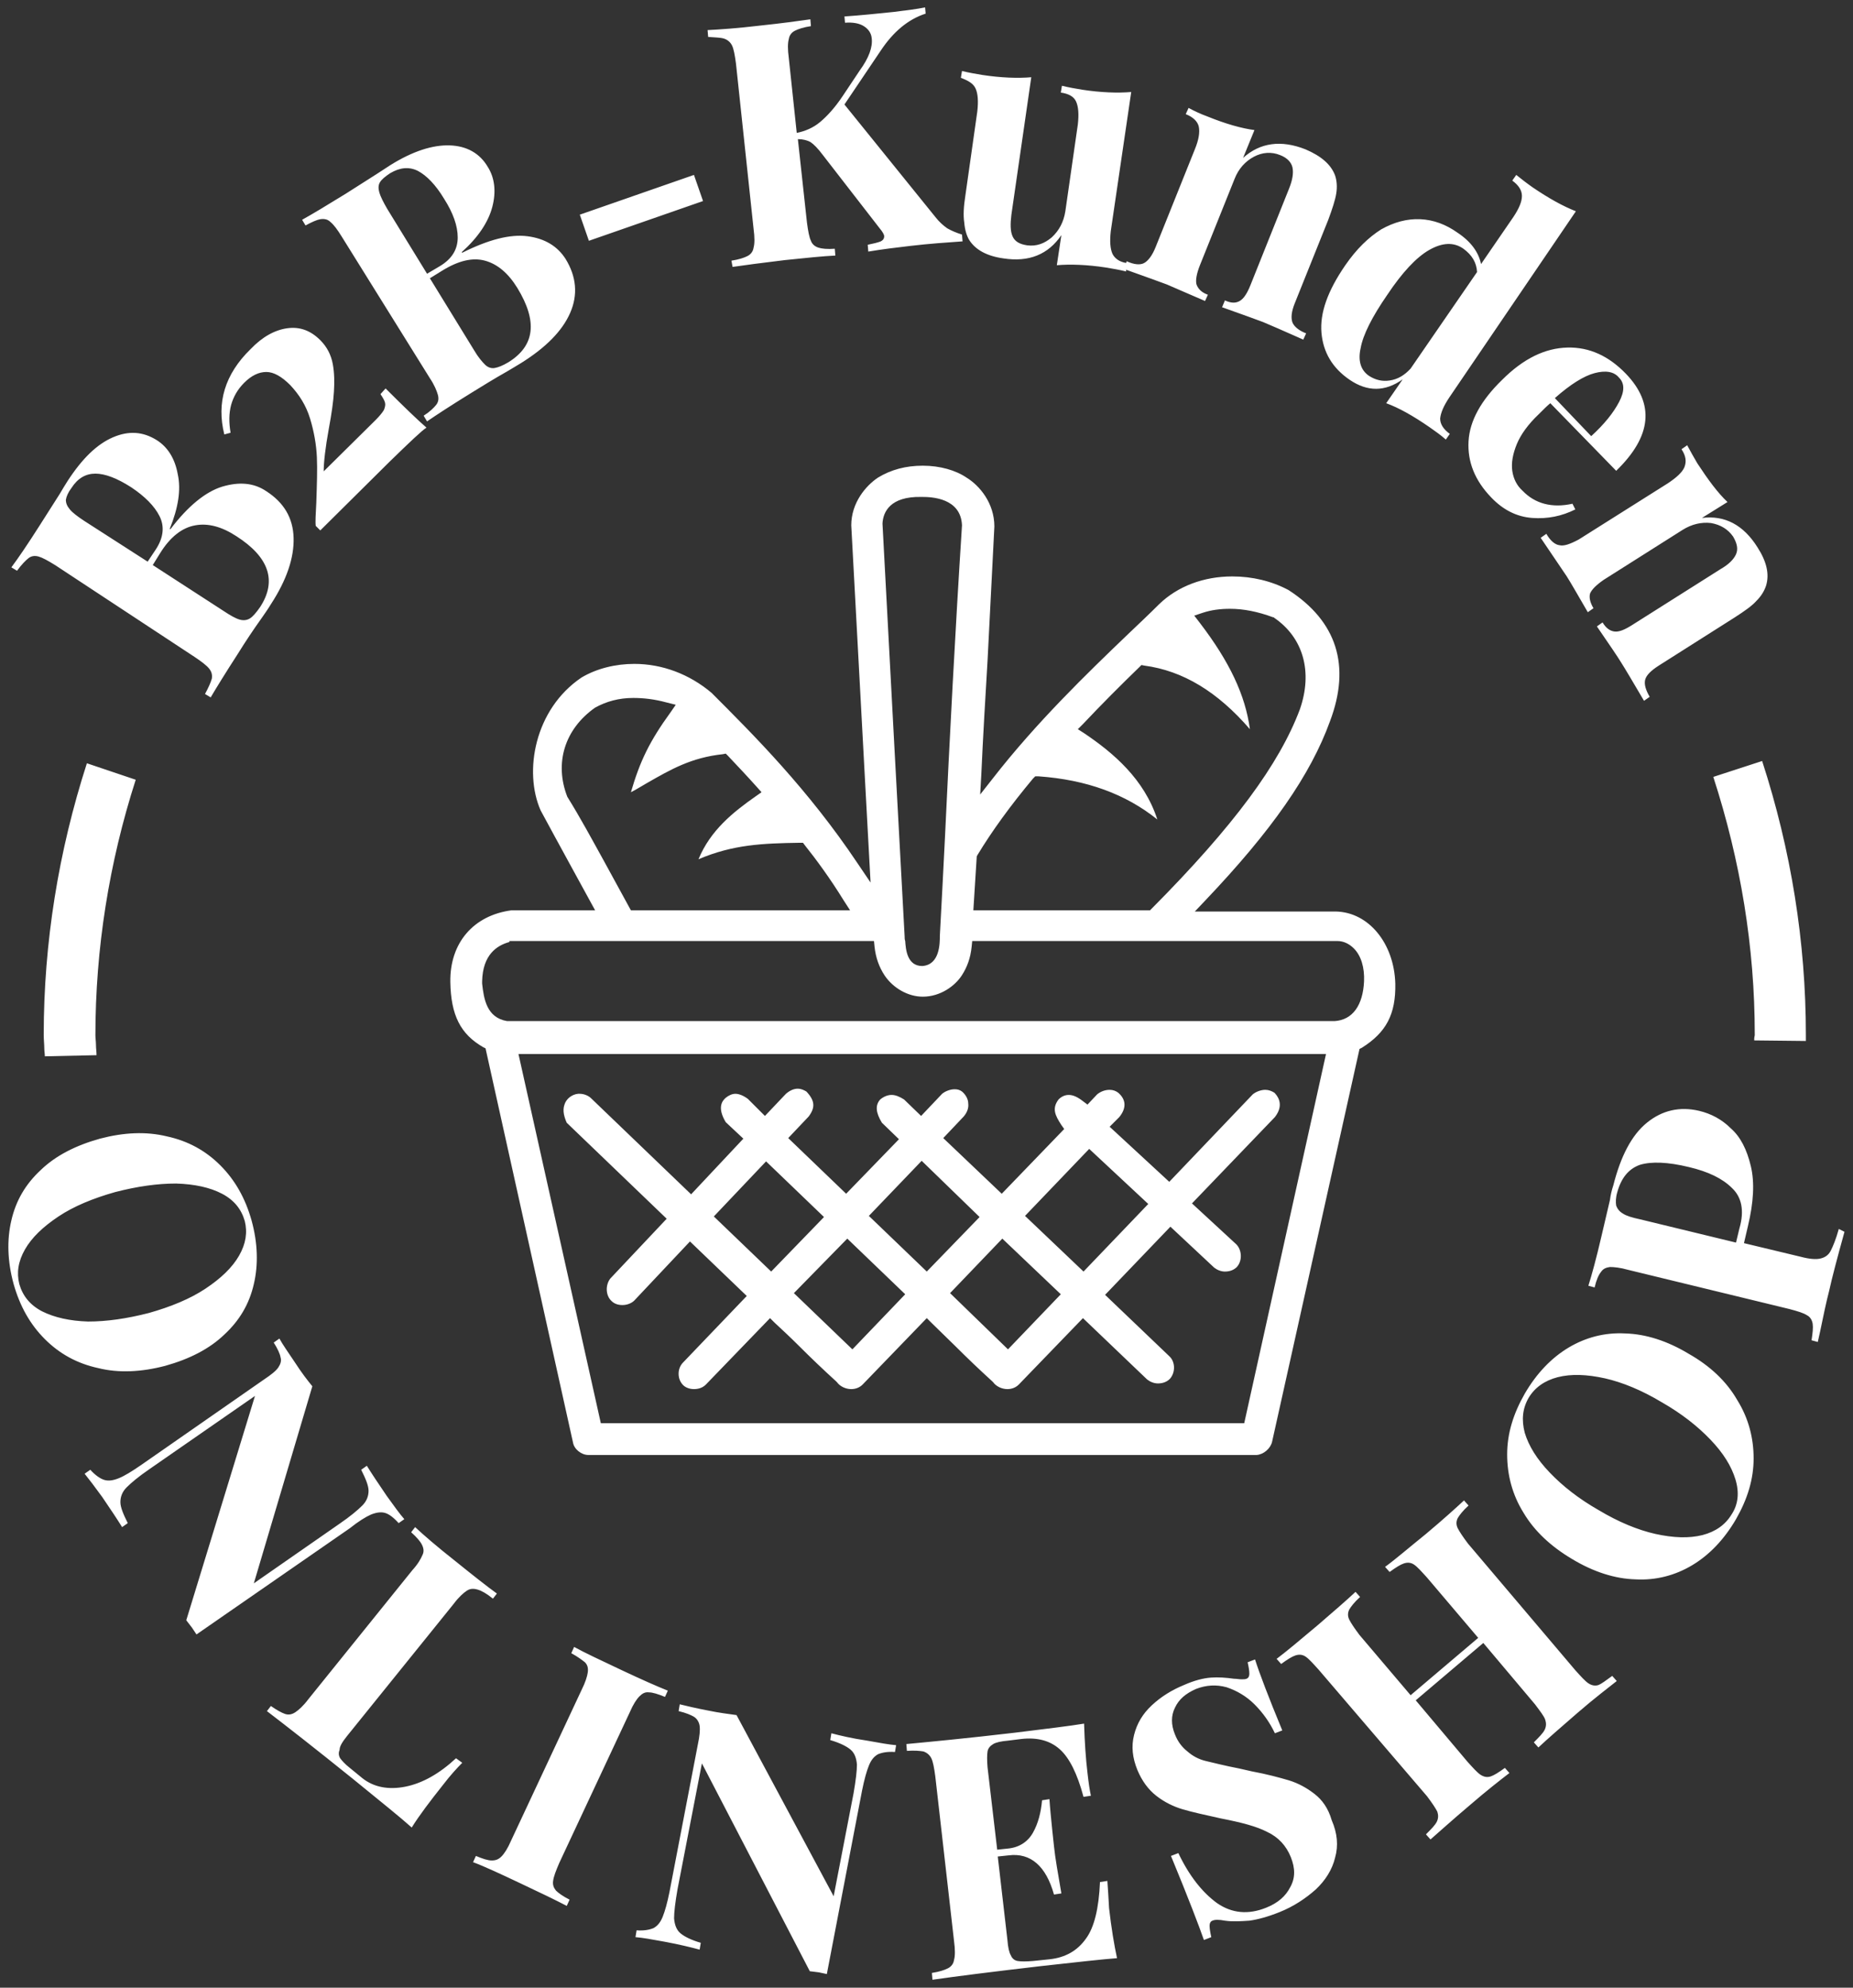 <?xml version="1.0" encoding="utf-8"?>
<!-- Generator: Adobe Illustrator 27.9.6, SVG Export Plug-In . SVG Version: 9.03 Build 54986)  -->
<svg version="1.1" id="a" xmlns="http://www.w3.org/2000/svg" xmlns:xlink="http://www.w3.org/1999/xlink" x="0px" y="0px"
	 viewBox="0 0 326.3 350" style="enable-background:new 0 0 326.3 350;" xml:space="preserve">
<rect x="0" y="0" width="326.3" height="350" fill="#333333" stroke="none"/>
<style type="text/css">
	.st0{fill:#FFFFFF;}
</style>
<path class="st0" d="M283.9,295.1l0.8,0.9c-1.5,1.2-3.9,3-6.9,5.6c-3,2.6-5.3,4.6-6.9,6.1l-0.8-0.9c0.9-0.9,1.6-1.6,1.9-2.2
	c0.3-0.6,0.3-1.2,0.1-1.8s-0.9-1.5-1.8-2.7l-9.1-10.8l-11.9,10.1l9.1,10.8c1,1.1,1.7,1.9,2.3,2.3c0.6,0.4,1.2,0.5,1.8,0.3
	c0.6-0.2,1.4-0.7,2.5-1.5l0.8,0.9c-1.7,1.3-4,3.1-6.9,5.6c-3.2,2.7-5.5,4.8-7,6.1l-0.8-0.9c0.9-0.9,1.6-1.6,1.9-2.2s0.3-1.2,0.1-1.8
	c-0.3-0.6-0.9-1.5-1.8-2.7L232.2,294c-1-1.1-1.7-1.9-2.3-2.3c-0.6-0.4-1.2-0.4-1.8-0.2c-0.6,0.2-1.4,0.7-2.5,1.5l-0.8-0.9
	c1.6-1.2,4-3.2,7.2-5.9c2.9-2.5,5.1-4.4,6.7-5.9l0.8,0.9c-1,0.9-1.6,1.7-1.9,2.2c-0.3,0.6-0.3,1.2,0,1.8c0.3,0.6,0.9,1.5,1.8,2.7
	l9,10.6l11.9-10.1l-9-10.6c-1-1.1-1.7-1.9-2.3-2.3c-0.6-0.4-1.2-0.4-1.8-0.2c-0.6,0.2-1.4,0.7-2.5,1.5l-0.8-0.9
	c1.8-1.3,4.1-3.3,7.2-5.8c3.1-2.6,5.3-4.6,6.7-5.9l0.8,0.9c-1,0.9-1.6,1.7-1.9,2.2c-0.3,0.6-0.3,1.2,0,1.8c0.3,0.6,0.9,1.5,1.8,2.7
	l18.9,22.3c1,1.1,1.7,1.9,2.3,2.3c0.6,0.4,1.2,0.5,1.8,0.3C282,296.5,282.8,295.9,283.9,295.1z M305.9,246.5c2,3.2,2.9,6.7,2.9,10.3
	c0,3.7-1.1,7.2-3.1,10.7c-2.1,3.6-4.7,6.3-7.7,8.1c-3,1.8-6.4,2.7-10,2.5c-3.6-0.1-7.4-1.3-11.2-3.6c-3.7-2.2-6.6-4.9-8.5-8.1
	c-2-3.2-2.9-6.7-2.9-10.3c0-3.7,1.1-7.2,3.1-10.7c2.1-3.6,4.7-6.3,7.7-8.1c3-1.8,6.4-2.7,10-2.5c3.6,0.1,7.4,1.3,11.2,3.6
	C301.1,240.5,304,243.2,305.9,246.5z M305.6,260.5c-0.7-2.3-2.1-4.6-4.4-7c-2.3-2.4-5.1-4.6-8.6-6.6c-3.5-2.1-6.9-3.5-10-4.2
	c-3.2-0.7-5.9-0.8-8.3-0.2c-2.3,0.6-4,1.8-5.1,3.6c-1.1,1.9-1.3,3.9-0.7,6.2c0.7,2.3,2.1,4.6,4.4,7c2.3,2.4,5.1,4.6,8.6,6.6
	c3.5,2.1,6.9,3.5,10,4.2c3.2,0.7,5.9,0.8,8.3,0.2c2.3-0.6,4-1.8,5.1-3.6C306.1,264.9,306.3,262.8,305.6,260.5z M231.5,315.9
	c-1.4-1.1-2.9-1.9-4.5-2.4c-1.7-0.5-3.9-1.1-6.6-1.6l-2.2-0.5c-2.6-0.5-4.5-1-5.8-1.3s-2.4-0.9-3.3-1.7c-0.9-0.7-1.7-1.7-2.2-3
	c-0.7-1.7-0.7-3.3,0-4.7c0.7-1.5,1.9-2.5,3.7-3.3c1.8-0.7,3.6-0.8,5.4-0.3c1.8,0.6,3.5,1.6,4.9,3c1.5,1.5,2.7,3.2,3.6,5.1l1.3-0.5
	c-2.4-5.8-4-10-4.8-12.5l-1.3,0.5c0.2,0.9,0.3,1.5,0.3,2c0,0.5-0.2,0.8-0.5,0.9c-0.2,0.1-0.5,0.1-0.9,0.1c-0.4,0-0.8-0.1-1.3-0.1
	c-1.4-0.2-2.8-0.3-4.1-0.2c-1.3,0.1-2.9,0.5-4.7,1.3c-2.2,0.9-4.1,2.1-5.7,3.6c-1.6,1.5-2.6,3.2-3.1,5.2c-0.5,2-0.3,4,0.6,6.2
	c0.8,1.9,1.9,3.4,3.3,4.5c1.4,1.1,3,1.9,4.7,2.4c1.7,0.5,4,1,6.7,1.6c3.6,0.7,6.3,1.4,8.2,2.4c1.9,0.9,3.3,2.4,4.1,4.4
	c0.8,2,0.8,3.7-0.1,5.3c-0.8,1.6-2.2,2.8-4.2,3.6c-3.2,1.3-6.1,1-8.7-0.8c-2.6-1.9-4.9-4.8-6.8-8.8l-1.3,0.5
	c3.1,7.5,5,12.5,5.8,14.8l1.3-0.5c-0.2-0.9-0.3-1.5-0.3-2c0-0.5,0.2-0.8,0.5-0.9c0.4-0.2,1.2-0.2,2.2,0c1.4,0.2,2.8,0.1,4.3,0
	c1.5-0.2,3.3-0.7,5.3-1.5c2.5-1,4.6-2.4,6.4-4c1.7-1.6,2.9-3.5,3.4-5.6c0.6-2.1,0.4-4.3-0.6-6.6
	C233.9,318.4,232.8,316.9,231.5,315.9z M99.4,194.5c0.3-1,1.3-1.8,2.4-1.9c0.1,0,0.2,0,0.3,0c0.7,0,1.5,0.3,2,0.8l17.6,16.9l9.2-9.8
	l-3.1-2.9c-1.5-2.5-0.7-3.7,0-4.3c0.5-0.4,1.1-0.7,1.7-0.7c0.6,0,1.4,0.3,2.2,0.9l3,3l3.7-3.9c0.7-0.6,1.4-0.9,2.1-0.9
	c0.5,0,1,0.2,1.5,0.5c1.5,1.6,1.6,2.8,0.4,4.4l-3.6,3.8l10.2,9.8l9.3-9.6l-3-2.9c-1.1-1.8-1.2-3.1-0.3-4.1c0.6-0.5,1.3-0.8,2-0.8
	c0.7,0,1.4,0.3,2.2,0.8l3,2.9l3.7-3.9c0.6-0.5,1.5-0.8,2.2-0.8c0.5,0,0.9,0.1,1.3,0.4c0.6,0.5,1.1,1.3,1.1,2.1
	c0.1,0.8-0.2,1.6-0.8,2.3l-3.6,3.8l10.3,9.8l11-11.4l-0.5-0.7c-1.1-1.7-1.7-2.9-0.5-4.5c0.5-0.5,1.1-0.8,1.8-0.8
	c0.8,0,1.6,0.4,2.5,1.1l0.8,0.6l1.7-1.8c0.6-0.5,1.4-0.8,2.2-0.8c0.6,0,1.1,0.2,1.5,0.5c1.4,1.2,1.5,2.7,0.2,4.3l-1.7,1.7l10.5,9.7
	l14.7-15.4c0.6-0.5,1.5-0.8,2.2-0.8c0.6,0,1.1,0.2,1.6,0.5c0.4,0.4,1.9,2,0.1,4.3l-14.6,15.2l7.8,7.2c1,1,1.1,2.9,0.1,4
	c-0.5,0.5-1.2,0.8-2.1,0.8c-0.7,0-1.4-0.3-1.9-0.7l-7.7-7.2l-11.5,12l11.3,10.8c1.1,1,1.1,2.9,0.1,4c-0.5,0.5-1.2,0.8-2.1,0.8
	c-0.7,0-1.4-0.3-1.9-0.7l-11.3-10.8l-11.3,11.7c-0.5,0.5-1.2,0.8-2,0.8c-1,0-2-0.5-2.5-1.2l-0.1-0.1l-0.1-0.1
	c-2.2-2-4.4-4.1-6.5-6.2c-1.4-1.4-2.8-2.7-4.2-4.1l-0.8-0.8l-11.3,11.7c-0.5,0.5-1.2,0.8-2,0.8c-1,0-2-0.5-2.5-1.2l-0.1-0.1
	l-0.1-0.1c-2.2-2-4.4-4.1-6.6-6.3c-1.4-1.4-2.8-2.7-4.2-4l-0.8-0.8l-11.3,11.7c-0.5,0.5-1.2,0.8-2.1,0.8c-0.8,0-1.5-0.3-1.9-0.7
	c-0.5-0.5-0.8-1.2-0.8-2c0-0.8,0.3-1.5,0.8-2l11.2-11.7l-10-9.6l-9.8,10.4c-0.5,0.5-1.3,0.8-2.1,0.8c-0.7,0-1.4-0.2-1.9-0.7
	c-1.1-1-1.1-2.9-0.2-4l9.9-10.5l-17.6-16.9C99.4,196.8,99,195.6,99.4,194.5z M180.5,214.1l10.3,9.8l11.4-11.9l-10.4-9.7L180.5,214.1
	z M167.3,227.7l10.2,9.9l9.3-9.7l-10.3-9.8L167.3,227.7z M153,214.1l10.2,9.8l9.3-9.6l-10.2-9.9L153,214.1z M139.8,227.7l10.3,9.9
	l9.3-9.7l-10.2-9.8L139.8,227.7z M125.7,214.2l10.1,9.7l9.3-9.6l-10.2-9.8L125.7,214.2z M236.9,46.7c2-2.9,4.1-4.9,6.3-6.3
	c2.3-1.3,4.6-1.9,6.9-1.8c2.3,0.1,4.5,0.9,6.6,2.4c2.4,1.6,3.7,3.5,4.1,5.5l5.7-8.3c1-1.5,1.5-2.7,1.5-3.7c0-1-0.6-1.9-1.7-2.7
	l0.7-1c1,0.8,1.9,1.5,2.9,2.2c2.8,1.9,5.3,3.3,7.6,4.2L255.2,70c-1,1.5-1.5,2.7-1.6,3.7c0,1,0.6,1.9,1.7,2.7l-0.7,1
	c-0.9-0.8-1.9-1.5-2.9-2.2c-2.9-2-5.4-3.4-7.6-4.2l2.9-4.2c-3.1,2.2-6.2,2.2-9.3,0.1c-3.1-2.1-4.7-4.9-5-8.3
	C232.4,55.1,233.8,51.2,236.9,46.7z M241.1,66.2c1.1,0.7,2.3,1,3.6,0.8c1.4-0.2,2.6-0.9,3.7-2.1l11.7-17c-0.1-1.7-0.9-3-2.4-4.1
	c-1.7-1.2-3.7-1.1-6,0.2c-2.3,1.3-4.8,4-7.4,7.9c-2.7,3.9-4.3,7.1-4.7,9.4C239.1,63.5,239.6,65.2,241.1,66.2z M274.6,96
	c-0.8-0.1-1.6-0.8-2.3-2l-1,0.7c2.4,3.5,3.9,5.8,4.6,6.8c0.7,1.1,1.9,3.2,3.7,6.3l1-0.7c-0.6-1-0.8-1.9-0.6-2.6
	c0.3-0.7,1.1-1.5,2.4-2.4l13.9-8.8c1.6-1,3.3-1.4,5-1.2c1.7,0.3,3,1.1,3.9,2.4c0.7,1.2,0.9,2.2,0.5,3.1c-0.4,0.9-1.3,1.8-2.7,2.6
	l-15.5,9.8c-1.4,0.9-2.4,1.3-3.2,1.2c-0.8-0.1-1.5-0.6-2.1-1.6l-1,0.7c2.2,3.2,3.7,5.4,4.3,6.4c0.7,1.1,2,3.3,4,6.7l1-0.7
	c-0.7-1.2-1-2.2-0.8-3c0.2-0.8,1-1.6,2.4-2.5l13.4-8.5c1.7-1.1,3-2,3.8-2.9c0.9-0.9,1.4-1.8,1.7-2.7c0.6-2,0.1-4.2-1.5-6.7
	c-2.5-4-5.8-5.7-9.8-5.2l4.5-2.8c-1.7-1.6-3.4-3.9-5.3-6.8c-0.6-1-1.2-2.1-1.8-3.2l-1,0.7c0.8,1.2,0.9,2.2,0.5,3.2
	c-0.4,0.9-1.4,1.8-2.9,2.8l-15.7,9.9C276.5,95.8,275.4,96.2,274.6,96z M308.9,183.2l9.1,0.1l0-0.2c0-0.3,0-0.6,0-0.9
	c0-16.3-2.6-32.5-7.7-48.2l-8.6,2.8c4.8,14.8,7.3,30,7.3,45.3l0,0.2C308.9,182.7,308.9,183,308.9,183.2z M195,331.2l-1.3,0.2
	c-0.2,4.6-1,8-2.5,10c-1.5,2.1-3.6,3.3-6.4,3.6l-2.9,0.3c-1.2,0.1-2.1,0.1-2.7,0c-0.6-0.1-1-0.5-1.2-1c-0.3-0.5-0.5-1.4-0.6-2.7
	l-1.7-14.7l1.9-0.2c3.9-0.5,6.6,1.9,8,6.9l1.3-0.2c-0.6-3.5-1.1-6.3-1.3-8.3l-0.3-2.8c-0.2-2-0.4-3.9-0.5-5.5l-1.3,0.2
	c-0.2,2.2-0.7,4.1-1.6,5.7c-0.9,1.6-2.4,2.6-4.4,2.8l-1.9,0.2l-1.7-14.5c-0.1-1.2-0.1-2.2,0-2.8c0.1-0.6,0.5-1,1-1.3
	c0.5-0.3,1.4-0.5,2.6-0.6l2.4-0.3c2.8-0.3,5,0.3,6.7,1.8c1.7,1.5,3.1,4.3,4.2,8.4l1.3-0.2c-0.2-0.9-0.4-2.2-0.6-4
	c-0.3-2.5-0.5-5.4-0.6-8.7c-2.4,0.4-6.5,0.9-12.2,1.6c-8.5,1-14.9,1.6-19.1,2l0.1,1.2c1.3-0.1,2.3,0,2.9,0.1
	c0.6,0.2,1.1,0.6,1.4,1.2c0.3,0.6,0.5,1.7,0.7,3.2l3.3,29c0.2,1.5,0.2,2.6,0,3.3c-0.1,0.7-0.5,1.2-1.1,1.5c-0.6,0.3-1.5,0.6-2.8,0.8
	l0.1,1.2c4.2-0.6,10.5-1.4,19.1-2.4c6.3-0.7,10.8-1.2,13.4-1.4c-0.5-2.3-1-5.3-1.4-8.8C195.2,334.2,195.1,332.5,195,331.2z
	 M324.8,216.9c-1.3,4.7-2.2,8.1-2.7,10.4c-0.5,1.9-1,4.3-1.6,7.2l-0.4,1.8l-1.1-0.3c0.2-1.3,0.3-2.2,0.2-2.9c-0.1-0.6-0.4-1.2-1-1.5
	c-0.6-0.4-1.6-0.7-3.1-1.1l-28.4-6.9c-1.4-0.4-2.5-0.5-3.2-0.5c-0.7,0.1-1.2,0.3-1.6,0.9c-0.4,0.5-0.8,1.4-1.1,2.7l-1.1-0.3
	c0.6-1.9,1.4-4.8,2.3-8.7l1.5-6.4c0.1-0.8,0.3-1.7,0.6-2.6c1.3-5.1,3.2-8.8,5.9-11c2.7-2.2,5.8-2.9,9.2-2.1c2.1,0.5,4,1.5,5.6,3.1
	c1.7,1.5,2.8,3.7,3.5,6.6c0.7,2.9,0.5,6.4-0.5,10.6l-0.7,3l10,2.4c1.5,0.4,2.7,0.5,3.5,0.3c0.8-0.2,1.4-0.6,1.8-1.4
	c0.4-0.8,0.9-2,1.4-3.8L324.8,216.9z M305,209.2c-1.7-1.7-4.2-2.9-7.6-3.7c-3.7-0.9-6.6-1-8.6-0.4c-2,0.7-3.3,2.3-4,4.8
	c-0.3,1-0.3,1.8-0.2,2.4c0.2,0.5,0.5,1,1.2,1.4c0.6,0.4,1.6,0.7,3,1l16.9,4.1l0.6-2.5C307.2,213.2,306.7,210.8,305,209.2z M276,61.2
	c3.9-0.1,7.3,1.5,10.3,4.6c5.1,5.3,4.6,11-1.7,17.1L273,71c-0.5,0.4-1.1,1-2,1.9c-1.9,1.8-3.2,3.6-3.9,5.3c-0.7,1.7-1,3.3-0.8,4.7
	c0.2,1.4,0.8,2.6,1.8,3.5c2.2,2.3,5.2,3.1,8.8,2.3l0.5,1c-2.4,1.2-4.9,1.7-7.6,1.5c-2.7-0.2-5.1-1.4-7.2-3.6c-2.9-3-4.2-6.3-4-9.9
	c0.2-3.6,2.2-7.2,5.9-10.8C268.3,63.1,272.1,61.3,276,61.2z M280.8,65.7c-1.9,0.5-4.3,2-7,4.4l6.4,6.7c2.3-2.1,3.9-4.1,4.9-6
	c1-1.9,1-3.3,0-4.3C284.2,65.4,282.7,65.2,280.8,65.7z M127.5,6.8c0.6,0.2,1.1,0.6,1.4,1.2c0.3,0.6,0.5,1.7,0.7,3.2l3.1,29.1
	c0.2,1.5,0.2,2.6,0,3.3c-0.1,0.7-0.5,1.2-1.1,1.5c-0.6,0.3-1.5,0.6-2.8,0.8L129,47c2-0.3,5.1-0.7,9.2-1.2c3.8-0.4,6.8-0.7,8.9-0.8
	l-0.1-1.2c-1.3,0.1-2.3,0-2.9-0.2c-0.6-0.2-1.1-0.6-1.3-1.2c-0.3-0.6-0.5-1.7-0.7-3.2l-1.6-14.7c0.9,0,1.6,0.2,2.2,0.5
	c0.6,0.4,1.3,1.1,2.2,2.3l10,12.9c0.5,0.6,0.8,1.1,0.8,1.4c0,0.4-0.2,0.7-0.6,0.9c-0.5,0.2-1.3,0.4-2.3,0.6l0.1,1.2
	c2.4-0.4,4.8-0.7,7.4-1c3.4-0.4,6.4-0.6,9.2-0.8l-0.1-1.2c-1-0.3-1.9-0.7-2.6-1.1c-0.7-0.5-1.4-1.1-2.1-2l-16-19.8l6.4-9.5
	c2.2-3.3,4.8-5.5,7.9-6.5l-0.1-1.1c-1.4,0.3-3.2,0.5-5.5,0.8c-2.9,0.3-5.8,0.6-8.7,0.8l0.1,1.1c1.4-0.1,2.5,0.1,3.3,0.6
	c0.8,0.5,1.3,1.2,1.4,2.1c0.2,1.6-0.5,3.5-2.1,5.7l-3,4.5c-1.4,2.1-2.8,3.6-4,4.6c-1.2,1-2.6,1.6-4.1,1.9l-1.4-13.2
	c-0.2-1.5-0.2-2.6,0-3.3c0.1-0.7,0.5-1.2,1.1-1.5c0.6-0.3,1.5-0.6,2.8-0.8l-0.1-1.2c-2.1,0.3-5,0.7-8.8,1.1
	c-4.2,0.5-7.3,0.7-9.3,0.8l0.1,1.2C125.9,6.6,126.9,6.6,127.5,6.8z M17.3,240.9c-3.7-0.8-6.8-2.5-9.4-5.1c-2.6-2.6-4.4-5.8-5.5-9.7
	c-1.1-4-1.2-7.8-0.4-11.2c0.8-3.5,2.5-6.4,5.2-8.9c2.6-2.5,6.1-4.3,10.4-5.5c4.2-1.1,8.1-1.3,11.8-0.4c3.7,0.8,6.8,2.5,9.4,5.1
	c2.6,2.6,4.4,5.8,5.5,9.7c1.1,4,1.2,7.8,0.4,11.2c-0.8,3.5-2.5,6.4-5.2,8.9c-2.6,2.5-6.1,4.3-10.4,5.5
	C24.9,241.6,20.9,241.8,17.3,240.9z M15.5,232.7c3.3,0,6.8-0.5,10.7-1.5c3.9-1.1,7.3-2.5,10-4.3c2.7-1.8,4.7-3.7,5.9-5.8
	c1.2-2.1,1.5-4.1,1-6.1c-0.6-2.1-1.9-3.7-4-4.8c-2.1-1.1-4.8-1.7-8.1-1.8c-3.3,0-6.8,0.5-10.7,1.5c-3.9,1.1-7.3,2.5-10,4.3
	c-2.7,1.8-4.7,3.7-5.9,5.8s-1.5,4.1-1,6.1c0.6,2.1,1.9,3.7,4,4.8C9.6,232,12.3,232.6,15.5,232.7z M123.8,35.4l-1.6-4.6l-20.1,7
	l1.6,4.6L123.8,35.4z M53.8,39.7l-0.6-1c1.8-1,4.3-2.5,7.7-4.6l5.5-3.5c0.6-0.4,1.4-0.9,2.3-1.5c4-2.5,7.5-3.6,10.5-3.5
	c3,0.1,5.3,1.4,6.7,3.8c1.2,1.9,1.5,4.3,0.8,7c-0.7,2.7-2.5,5.4-5.4,8l0.1,0.1c4.6-2.3,8.4-3.3,11.5-2.9c3.1,0.4,5.3,1.8,6.7,4
	c1.9,3.1,2.2,6.3,0.8,9.5c-1.4,3.2-4.3,6.1-8.6,8.8c-1,0.6-1.8,1.1-2.5,1.5c-2.3,1.3-4.4,2.6-6.5,3.9c-3.4,2.1-6,3.8-7.6,4.9l-0.6-1
	c1.1-0.7,1.8-1.4,2.2-1.9c0.4-0.5,0.5-1.1,0.3-1.8s-0.6-1.7-1.4-2.9L60.2,41.7c-0.8-1.3-1.4-2.1-2-2.6c-0.5-0.5-1.1-0.6-1.8-0.5
	C55.8,38.7,54.9,39.1,53.8,39.7z M77.8,47.7L75.7,49l7.8,12.7c0.7,1.2,1.4,2,1.9,2.5c0.5,0.5,1.1,0.7,1.7,0.6c0.6-0.1,1.4-0.4,2.4-1
	c4.7-2.9,5.2-7.2,1.6-13.1c-1.6-2.6-3.5-4.2-5.7-4.8C83.2,45.3,80.7,45.9,77.8,47.7z M66.8,33.9c0.2,0.7,0.7,1.7,1.4,2.9l7,11.4
	l2.2-1.3c2.2-1.3,3.2-3,3.2-5.1c0-2-0.8-4.3-2.4-6.8c-1.5-2.5-3.1-4.1-4.6-4.9c-1.6-0.8-3.2-0.6-4.9,0.4c-0.9,0.6-1.5,1.1-1.8,1.6
	C66.6,32.6,66.6,33.2,66.8,33.9z M3,100.5l-1-0.6c1.2-1.6,2.9-4.1,5-7.4l3.5-5.5c0.4-0.7,0.9-1.5,1.4-2.3c2.6-4,5.2-6.5,8-7.7
	c2.8-1.2,5.3-1,7.7,0.5c1.9,1.2,3.2,3.2,3.7,6c0.6,2.7,0.1,5.9-1.4,9.6l0.1,0.1c3.1-4.1,6.2-6.6,9.1-7.5c3-0.9,5.6-0.7,7.8,0.8
	c3.1,2,4.7,4.7,4.8,8.2c0.1,3.5-1.2,7.4-4,11.7c-0.6,1-1.2,1.8-1.6,2.4c-1.5,2.1-2.9,4.2-4.2,6.3c-2.2,3.4-3.8,6-4.8,7.7l-1-0.6
	c0.6-1.1,1-2,1.2-2.7c0.1-0.6,0-1.2-0.5-1.8c-0.4-0.5-1.3-1.2-2.5-2L9.7,99.5c-1.3-0.8-2.2-1.3-2.9-1.5c-0.7-0.2-1.3-0.1-1.8,0.3
	C4.5,98.7,3.8,99.4,3,100.5z M28.2,97.4l-1.3,2.1l12.5,8.1c1.2,0.8,2.1,1.3,2.8,1.5c0.7,0.2,1.3,0.1,1.8-0.2c0.5-0.3,1.1-1,1.8-2
	c3-4.6,1.6-8.8-4.2-12.5c-2.6-1.7-5-2.3-7.2-1.9C32.1,92.9,30,94.5,28.2,97.4z M11.6,88c0,0.6,0.2,1.1,0.7,1.7
	c0.5,0.6,1.3,1.2,2.5,2L26,98.9l1.4-2.1c1.4-2.1,1.6-4.1,0.7-5.9c-0.9-1.8-2.6-3.5-5-5.1c-2.5-1.6-4.6-2.4-6.3-2.4
	c-1.7,0-3.1,0.8-4.2,2.5C12,86.7,11.7,87.4,11.6,88z M15.3,134.4c-5,15.5-7.6,31.6-7.6,47.8c0,0.9,0.1,1.7,0.1,2.4
	c0,0.5,0.1,1,0.1,1.4l9.1-0.2c0-0.6-0.1-1.2-0.1-1.8c0-0.6-0.1-1.2-0.1-1.7c0-15.2,2.4-30.4,7.1-45L15.3,134.4z M40.6,76.2
	c-0.3-1.8-0.3-3.4,0.1-4.9c0.4-1.4,1.1-2.7,2.3-3.9c1.3-1.3,2.6-1.9,3.9-1.9c1.3,0,2.7,0.8,4.2,2.3c1.6,1.7,2.8,3.6,3.5,5.9
	c0.7,2.3,1.1,4.6,1.2,6.8c0.1,2.2,0,4.9-0.1,8c-0.1,2-0.2,3.4-0.1,4.1l0.8,0.8l12.2-12.1c3.6-3.5,5.7-5.5,6.5-6
	c-1.5-1.3-3.9-3.6-7.2-6.9L67,69.4c0.4,0.6,0.7,1.1,0.8,1.5c0.1,0.4,0,0.8-0.2,1.3c-0.3,0.5-0.8,1.1-1.5,1.8l-9.1,9
	c0-1.6,0.3-4.2,0.9-7.5c0.5-2.7,0.8-4.8,0.9-6.5c0.1-1.6,0.1-3.3-0.2-4.9c-0.3-1.6-1-3-2.2-4.2c-1.7-1.7-3.6-2.4-5.8-2.1
	c-2.2,0.3-4.4,1.5-6.5,3.7c-4.5,4.4-6,9.4-4.6,15L40.6,76.2z M146.4,305.2l-0.2,1.2c1.7,0.5,2.9,1.1,3.6,1.7c0.7,0.6,1,1.5,1.1,2.6
	c0,1.1-0.2,2.8-0.6,5.1l-3.5,18.1L129.7,302c-1.4-0.2-3.1-0.4-5-0.8c-2.1-0.4-3.8-0.8-5-1.1l-0.2,1.2c1.3,0.3,2.2,0.7,2.7,1
	s0.9,0.9,1,1.6c0.1,0.7,0,1.8-0.3,3.2l-5,26c-0.4,2-0.8,3.4-1.2,4.4c-0.4,1-0.9,1.6-1.6,2c-0.7,0.3-1.7,0.5-3,0.4l-0.2,1.2
	c1.3,0.1,2.9,0.4,5.1,0.8c2.7,0.5,4.7,1,6.2,1.4l0.2-1.2c-1.7-0.5-2.9-1.1-3.6-1.7c-0.7-0.6-1-1.5-1.1-2.6c0-1.1,0.2-2.8,0.6-5.1
	l4.3-22.2l19,36.6l1.6,0.2l1.4,0.3l6.2-32.3c0.4-2,0.8-3.4,1.2-4.4c0.4-1,0.9-1.6,1.6-2c0.7-0.3,1.7-0.5,3-0.4l0.2-1.2
	c-1.2-0.1-2.9-0.4-5.1-0.8C150,306.1,147.9,305.6,146.4,305.2z M61.1,305.7l18.8-23.3c0.9-1.2,1.7-1.9,2.3-2.3
	c0.6-0.4,1.2-0.4,1.9-0.2c0.7,0.2,1.6,0.7,2.7,1.6l0.7-0.9c-1.8-1.3-4.2-3.2-7.3-5.7c-3.3-2.6-5.6-4.6-7.1-6l-0.7,0.9
	c1,0.9,1.6,1.6,1.9,2.2c0.3,0.6,0.4,1.2,0.1,1.8c-0.3,0.7-0.8,1.6-1.8,2.7l-18.3,22.7c-0.9,1.2-1.7,1.9-2.3,2.3
	c-0.6,0.4-1.2,0.5-1.8,0.3c-0.6-0.2-1.5-0.7-2.5-1.4l-0.7,0.9c3.4,2.6,8.4,6.5,15.1,11.9c4.9,4,8.4,6.8,10.4,8.6
	c1.3-2.1,3.2-4.6,5.5-7.5c1.3-1.7,2.5-3,3.4-3.9l-1.1-0.8c-2.9,2.7-5.9,4.4-8.9,5c-3,0.6-5.6,0.1-7.6-1.5l-2.2-1.8
	c-0.9-0.7-1.4-1.3-1.7-1.7c-0.3-0.5-0.3-1-0.1-1.5C59.8,307.5,60.3,306.7,61.1,305.7z M98.5,328l12.4-26.5c0.6-1.4,1.2-2.3,1.7-2.8
	c0.5-0.5,1-0.8,1.7-0.7c0.6,0,1.6,0.3,2.8,0.8l0.5-1.1c-2-0.8-4.7-2-8.1-3.6c-3.8-1.8-6.6-3.1-8.4-4.1l-0.5,1.1
	c1.1,0.6,1.9,1.2,2.4,1.6c0.5,0.5,0.6,1.1,0.5,1.8c-0.1,0.7-0.4,1.7-1.1,3.1L90,324.1c-0.6,1.4-1.2,2.3-1.7,2.8
	c-0.5,0.5-1,0.7-1.7,0.7s-1.6-0.3-2.8-0.8l-0.5,1.1c1.9,0.7,4.7,2,8.5,3.8c3.4,1.6,6.1,2.9,8,3.9l0.5-1.1c-1.2-0.6-2-1.2-2.4-1.6
	c-0.4-0.5-0.6-1-0.5-1.7C97.5,330.4,97.9,329.4,98.5,328z M65.3,266.7c1-0.4,1.8-0.5,2.5-0.3c0.7,0.2,1.5,0.8,2.4,1.8l1-0.7
	c-0.8-0.9-1.8-2.3-3.1-4.1c-1.5-2.2-2.7-4-3.5-5.3l-1,0.7c0.8,1.6,1.3,2.8,1.3,3.7c0,0.9-0.3,1.8-1.1,2.6c-0.8,0.8-2.1,1.9-4,3.2
	l-15.1,10.5L55,244.1c-0.9-1.1-1.9-2.4-3-4.1c-1.2-1.8-2.2-3.2-2.8-4.3l-1,0.7c0.7,1.1,1.1,2,1.2,2.6c0.2,0.6,0,1.2-0.4,1.8
	c-0.4,0.6-1.3,1.3-2.5,2.1L24.8,258c-1.6,1.1-2.9,1.9-3.9,2.3c-1,0.4-1.8,0.5-2.5,0.3c-0.7-0.2-1.6-0.8-2.5-1.8l-1,0.7
	c0.8,1,1.8,2.3,3.1,4.1c1.5,2.2,2.7,4,3.5,5.3l1-0.7c-0.8-1.6-1.3-2.8-1.3-3.7c0-0.9,0.3-1.8,1.1-2.6c0.8-0.8,2.1-1.9,4-3.2
	l18.6-12.9l-12.1,39.5l1,1.3l0.8,1.2l27-18.7C63.1,267.9,64.4,267.1,65.3,266.7z M90,160.3l14.8,0c0,0-7.4-13.5-9.6-17.6
	c-3-6.8-1.1-17.8,7.2-23.4c2.7-1.6,6-2.4,9.3-2.4c4.9,0,9.7,1.8,13.6,5.1c7.5,7.5,17,17,25.7,30l2.3,3.4l-1-18.4
	c-0.8-14.8-1.6-29.7-2.4-44.5c0-4,2.6-7,4.7-8.4c2.3-1.4,4.9-2.1,7.9-2.1c3,0,5.8,0.8,7.7,2.1c2.3,1.4,4.9,4.5,4.9,8.6
	c-0.4,7.8-0.8,15.7-1.2,23.6c-0.4,6.7-0.8,13.4-1.1,20.1l-0.2,3.5l2.2-2.8c7.7-9.9,16.6-18.5,23.8-25.4c2-1.9,3.9-3.7,5.5-5.3
	c3.3-3.2,7.9-4.9,12.9-4.9c3.5,0,6.9,0.8,9.9,2.4c8.5,5.5,11,13.3,7.3,23.1c-3.4,9.4-10.2,19.2-22,31.6l-1.8,1.9h24.8
	c5.8,0.1,10.3,5.6,10.5,12.7c0.1,5.4-1.6,8.6-5.9,11.3l-0.4,0.2L224,253.9c-0.3,1.2-1.5,2.2-2.7,2.3H103.6c-1.2,0-2.5-1-2.7-2.2
	l-15.4-69.4l-0.4-0.2c-4-2.3-5.7-5.6-5.8-11.5C79.2,166,83.4,161.2,90,160.3z M233.5,185.6H91.3l14.5,65h113.3L233.5,185.6z
	 M171.4,160.3h31.1l0.3-0.3c14.5-14.6,22.5-25.5,26.1-35.1c2.3-6.6,0.6-12.6-4.5-16.1l-0.1-0.1l-0.1,0c-2.7-1-5.2-1.5-7.6-1.5
	c-1.7,0-3.3,0.2-4.8,0.7l-1.5,0.5l1,1.3c5.2,6.8,8,12.7,8.8,18.7c-5.7-6.6-11.8-10.3-18.6-11.2l-0.5-0.1l-0.4,0.4
	c-3.3,3.2-6.6,6.5-9.9,10l-0.9,0.9l1.1,0.7c5.2,3.5,10.6,8.1,12.9,15.2c-5.6-4.5-12.5-7-20.9-7.6l-0.6,0l-0.4,0.4
	c-4,4.8-7.2,9.2-9.8,13.5l-0.1,0.2L171.4,160.3z M155.4,92.2c0.7,13.2,1.4,26.3,2.1,39.4c0.6,11.1,1.2,22.2,1.8,33.3
	c0,0.3,0,0.5,0.1,0.8c0.1,1.4,0.3,4.4,3,4.4c3.1-0.2,3.1-4,3.1-5.3c0.3-5.5,0.6-11.3,0.9-17.3c0.8-17,1.8-36.3,3-55
	c-0.2-4.8-5.3-5-7-5l-0.2,0C156.8,87.4,155.5,90.1,155.4,92.2z M106.4,151.7l4.7,8.6h38.6l-1.1-1.7c-2.4-3.9-4.9-7.3-6.9-9.8
	l-0.3-0.4l-0.6,0c-6.5,0.1-11.7,0.3-17.8,2.9c2.1-5.1,6.1-8.3,10.1-11.1l1-0.7l-0.8-0.9c-1.7-1.9-3.4-3.7-5.1-5.5l-0.4-0.4l-0.5,0.1
	c-5.6,0.6-9.2,2.7-13.4,5.1c-0.9,0.5-1.8,1.1-2.8,1.6c1.6-5.5,3.3-9,7-14.1l0.9-1.3l-1.6-0.4c-2.2-0.6-4.1-0.8-5.9-0.8
	c-2.5,0-4.7,0.6-6.7,1.7c-5.4,3.8-7.2,9.8-4.9,15.7C102.2,144,104.3,147.9,106.4,151.7z M89.7,165.9l-0.1,0
	c-2.1,0.6-4.6,2.2-4.7,6.9l0,0.1l0,0.3c0.3,2.7,0.8,6,4.4,6.6l0.1,0h145.6c3.2-0.2,5-2.8,5.2-7c0.1-2.4-0.5-4.5-1.8-5.8
	c-0.8-0.8-1.8-1.3-2.9-1.3l-0.3,0l-64,0l-0.1,1c-0.2,2-0.8,3.6-1.7,5c-1.2,1.9-3.8,3.8-6.9,3.8c-2.6,0-5.2-1.5-6.7-3.7
	c-1-1.5-1.6-3.2-1.8-5.1l-0.1-1H89.7z M171.8,15.6c0.4,0.9,0.5,2.2,0.3,4L170,34.4c-0.3,1.9-0.4,3.5-0.2,4.8
	c0.1,1.2,0.4,2.3,0.9,3.1c1.1,1.7,3.1,2.8,6,3.2c4.5,0.7,7.9-0.7,10.2-4.1l-0.8,5.3c2.4-0.2,5.3-0.1,8.6,0.4
	c1.2,0.2,2.4,0.4,3.6,0.7l0-0.3c3.7,1.3,6.1,2.2,7.2,2.6c1.2,0.5,3.4,1.5,6.7,2.9l0.5-1.1c-1.1-0.4-1.7-1-2-1.8
	c-0.2-0.7,0-1.9,0.6-3.4l6.1-15.2c0.7-1.8,1.9-3.1,3.4-3.9c1.5-0.8,3.1-0.9,4.6-0.3c1.3,0.5,2,1.3,2.2,2.2c0.2,1,0,2.2-0.6,3.7
	l-6.8,17c-0.6,1.5-1.2,2.4-1.9,2.8c-0.7,0.4-1.5,0.4-2.6-0.1l-0.5,1.2c3.7,1.3,6.1,2.2,7.2,2.6c1.2,0.5,3.5,1.5,7.1,3.1l0.5-1.1
	c-1.3-0.5-2.1-1.2-2.4-1.9c-0.3-0.8-0.2-1.9,0.4-3.4l5.9-14.7c0.7-1.9,1.2-3.4,1.4-4.6c0.2-1.2,0.1-2.3-0.2-3.2
	c-0.7-1.9-2.4-3.4-5.2-4.6c-4.3-1.7-8-1.2-11,1.5l2-4.9c-2.3-0.3-5.1-1.1-8.3-2.4c-1.1-0.4-2.2-0.9-3.3-1.5l-0.5,1.1
	c1.3,0.5,2.1,1.3,2.3,2.2c0.2,1,0,2.3-0.7,4l-6.9,17.2c-0.6,1.5-1.3,2.4-2,2.8c-0.7,0.4-1.8,0.3-3.1-0.3l-0.1,0.3
	c-1.2-0.2-2-0.8-2.4-1.6c-0.4-0.9-0.5-2.2-0.3-4l3.6-24.5c-2.4,0.2-5.3,0.1-8.6-0.4c-1.2-0.2-2.4-0.4-3.6-0.7l-0.2,1.2
	c1.4,0.2,2.3,0.7,2.7,1.6c0.4,0.9,0.5,2.2,0.3,4l-2.2,15.3c-0.3,1.9-1.1,3.4-2.4,4.6c-1.3,1.1-2.7,1.6-4.3,1.4
	c-1.4-0.2-2.2-0.7-2.6-1.6c-0.4-0.9-0.4-2.2-0.2-3.8l3.5-24.2c-2.4,0.2-5.3,0.1-8.6-0.4c-1.2-0.2-2.4-0.4-3.6-0.7l-0.2,1.2
	C170.5,14.2,171.4,14.7,171.8,15.6z"/>
</svg>
